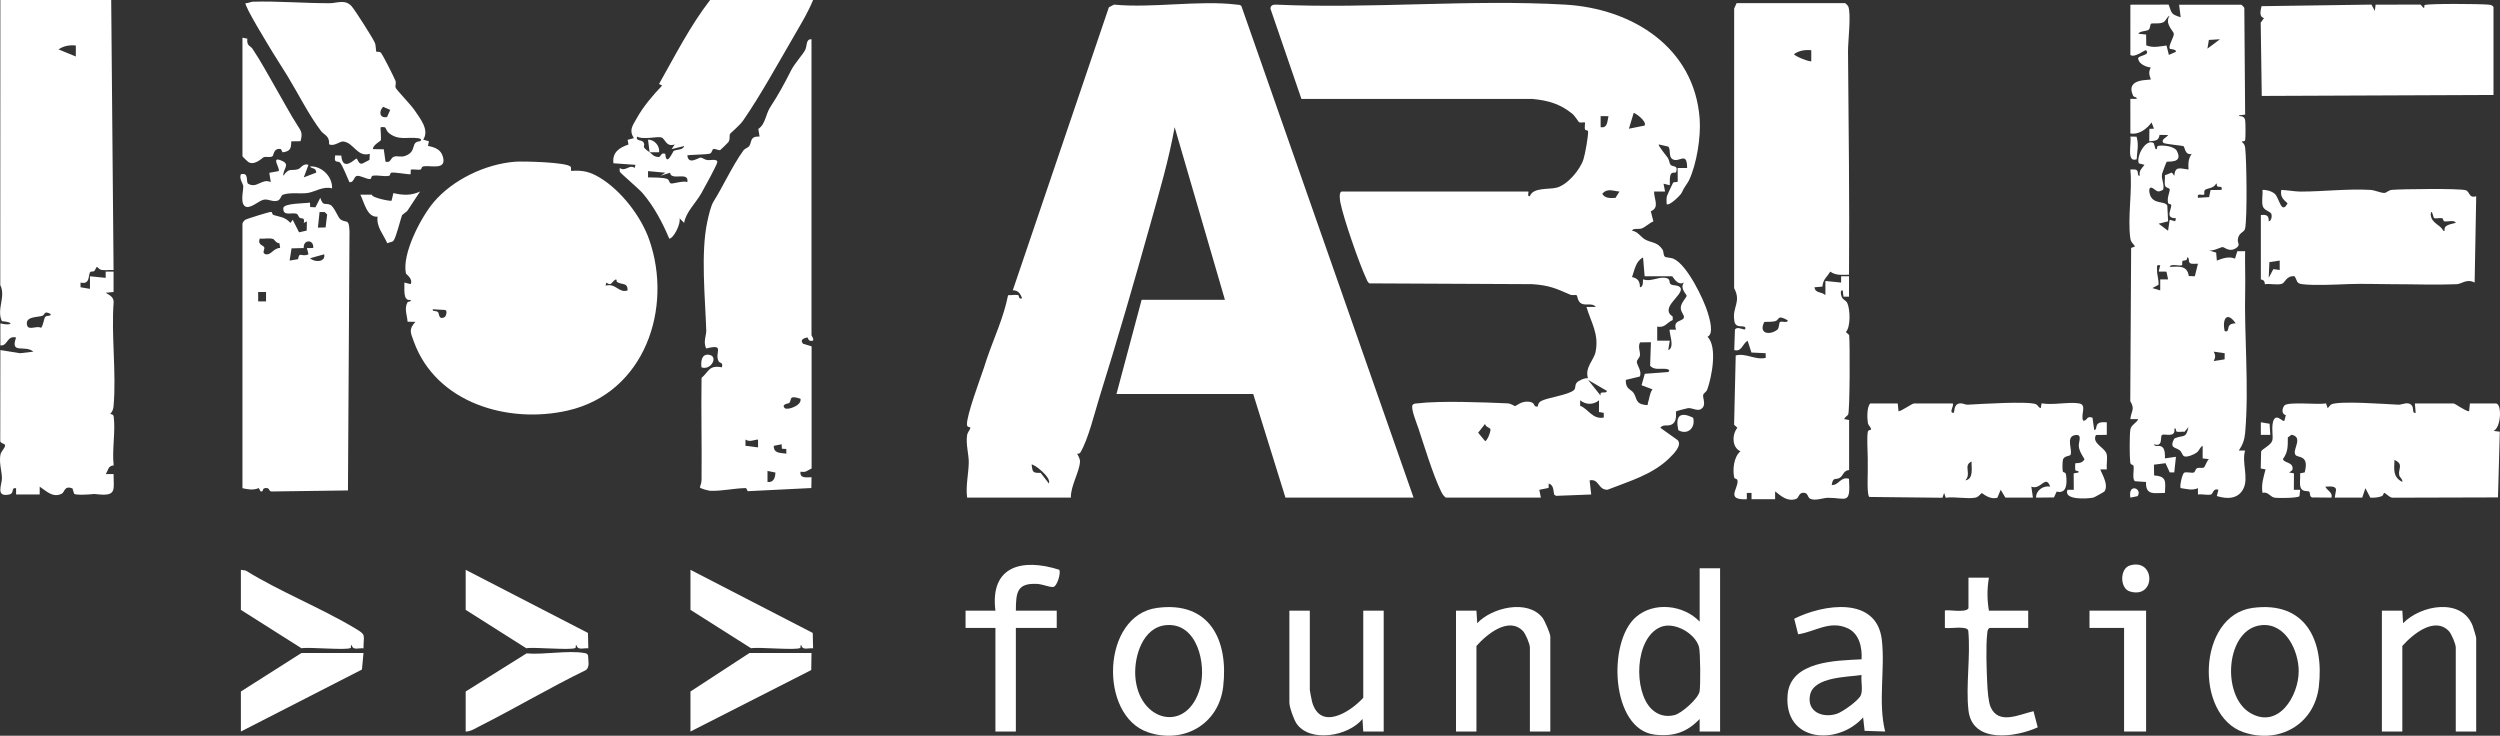 <?xml version="1.0" encoding="UTF-8"?>
<svg id="Layer_2" data-name="Layer 2" xmlns="http://www.w3.org/2000/svg" viewBox="0 0 7311.71 2151.88">
  <rect x="0" y="0" width="7311.71" height="2151.88" fill="#333333" stroke="none"/>
  <defs>
    <style>
      .cls-1 {
        fill: #fff;
      }
    </style>
  </defs>
  <g id="Layer_1-2" data-name="Layer 1">
    <g>
      <path class="cls-1" d="M4134.23,1455.39h-374.69l-94.25-303.01h-399.98l73.56-275.47h243.67l-147.07-505c-16.91,94.65-44.35,188.23-70.31,281.03-47.39,169.36-96.63,339.74-149.18,507.56-14.22,45.42-33.2,124.95-56.4,163.14-2.55,4.2-8.83,2.99-9.09,3.39-.78,1.19,8.88,12.56,8.12,23.81-2.07,30.64-27.72,71.12-26.62,104.55h-303.43c-4.71-33.86,4.44-71.12,4.77-103.08.24-22.94-8.74-51.92-5.04-78.53,1.53-11,9.34-16.44,9.63-22.65.14-3.05-9.5-.01-9.9-9.02-1.23-27.46,38.47-133.1,49.73-166.69,2.88-8.61,4.42-14.26,7.74-24.05,21.33-62.9,49.88-122.51,62.81-188,9.02.38,20.65-2.05,29.01-.28,4.66.99,0,13.66,12.16,9.2-5.26-13.23-11.63-23.73-27.44-23.1L3243.07,21.41l15.08-7.89c112.55,10.81,249.58-13.49,359.11,0,5.06.62,10.22-.27,13.61,4.77l503.35,1437.1ZM3067.57,1414.04c8.93-17.9-46.29-59.55-50.51-55.04,3.12,23.06,3.3,23.99,26.52,24.09l23.99,30.95Z"/>
      <path class="cls-1" d="M4469.84,560.12c1.97,2.13-4.44,15.23,4.54,13.74,9.11-26.53,55.36-19.01,78.37-25.06,31.86-8.37,68.18-51.82,78.24-82.55,5.17-15.81,14.41-67.74,13.65-82.55-.14-2.77-8.37-2.07-9.29-5.72-1.38-5.46,1.23-18.94,0-19.9-1.73-1.34-12.06,2.13-17.36-.93-1.35-.78-11.88-18.22-19.4-24.34-36.17-29.41-71.19-39.08-117.33-43.51l-674.97.11-90.64-264.15c.35-9.52,7.35-12.02,16.06-11.7,278.09,12.63,569.9-16.03,846.38,0,194.58,11.28,377.11,124.16,392.87,333.17,4.03,53.46-8.55,132.36-30.92,180.23-4.77,10.2-13.03,17.53-22.12,37.6-2.94,6.5-36.67,39.41-43.5,32.27-.05-7.99-1.16-16.23,1.1-24.11.56-1.96,15.72-34.72,17.1-37.12,3.41-5.92,12.82-.44,14.28-5.57l-.34-38.79h27.62c.27-3.71.02-7.38-.38-11.12-3.58-33.05-23.34-5.03-40.96-13.92-14.07-7.09-5.38-27.02-13.37-37.39l-28.03-6.39c-3.34,2.83,23.09,34.07,26.79,39.77,3.88,5.99,4.24,15.9,7.75,19.94,5.88,6.77,22.69-.16,16.18,20.62-1.34,4.29-10.75.08-14.39,4.98-5.37,7.21-3.9,24.86-4.18,34.03l-18.33-4.58,4.53,22.92-32.17.05c-.26,22.08,16.94,46.94-9.55,57.7l7.55,29.65c-10.95,4.07-24.94,17.76-34.54,20.74s-25.69-1.62-27.78,6.6c16.13,1.79,25.66,18.21,37.09,24.96,18.99,11.22,36.42,6.43,52.19,30.52,3.54,5.41,1.61,16.75,7,20.56,4.06,2.87,16.99,2.13,25.87,6.3,39.32,18.46,86.91,116.82,99.43,157.81,5.24,17.15,18.42,61.85-.93,69.79,29.5,29.47,12.62,117.69-1.01,155.09-2.16,5.92-10.8,10.36-11.74,15.33-1.91,10.13,11.86,32.42-8.78,42.53-11.31,3.66-23.66-5.19-35.54-4.03-1.98.19-33.47,8.04-34.71,9.35-2.3,2.43,6.41,32.77-17.31,40.12-9.44,2.93-21.59-2.54-28.81,7.99l50.83,36.34c13.02,15.41-11.81,39.6-23.18,50.94-49.73,49.59-118.37,68.67-182.16,93.81-28.03,1.15-24.14-33.24-52.4-27.33l4.6,41.28-102.87,4-5.44-3.75c-2.88-13.01-.97-27.03-15.82-32.4l-.59,13.05-27.07,5.39,4.63,22.91h-278.15c-6.51-5.05-10.28-11.01-13.83-18.33-23.59-48.73-48.84-132.12-66.71-185.89-4.35-13.09-22.91-57.93-16.37-66.95,3.7-4.59,8.85-3.9,13.94-4.52,66.14-8.07,192.54-3.13,262.59-.13,11.93.51,20.6,8.02,22.74,8.02,4.38.01,17.57-15.43,41.5-12.63,20.69,2.42,9.65,15.85,25.01,14.11.88-6.59,3.26-12.38,9.39-15.88,17.78-10.15,80.25-17.8,96.51-32.27,6.09-5.42,2.24-13.92,7.65-21.06,5.02-6.62,24.28-15.34,33.44-13.61-9.79-31.28,17.42-53.37,22.16-76.59,10.77-52.72-12.45-84.87-26.61-132.05l27.63-.04c-11.01-12.59-27.68-3.31-41.28-9.27-12.52-5.49-12.5-22.68-14.61-24.41-3.11-2.55-13.26.46-18.66-1.9-42.75-18.72-62.21-27.57-111.68-30.96l-475.85-2.28c-5.51-2.72-7-8.61-9.35-13.61-20.77-44.12-66.51-175.81-75.84-222.66-1.29-6.46-5.47-32.37,4.81-32.37h544.8ZM4810.07,367.26c7.4-13.12-29.9-38.98-32.15-36.7l-13.84,45.86,45.99-9.17ZM4704.3,339.77l-22.99-.05.05,32.14c20.56,4.19,19.48-18.19,22.95-32.09ZM4736.47,560.17c-18.94-1.31-35.78-11.01-50.46,6.84,9.41,14.21,23.47,12.09,38.68,11.78l11.78-18.62ZM4810.05,808.04l-4.64-55.09c-21.71,11.17-24.69,36.65-32.23,57.3,17.25,4.09,22.82,11.82,23.13,29.92,11.73-.95,7.85-21.68,9.15-22.98,21.71,7.26,41.85-6.43,62.13-4.98,21.14,1.51,11.79,14.36,18.92,19.23s23.58.84,29.08,11.5c6.84,21.66-62.57,56.92-23.44,82.98l.02,10.08c-17.52,7.3-22.9,24.29-45.35,18.95v41.34s36.77,0,36.77,0l-4.53,27.52c21.16-6.53.4-55.72,4.52-59.67l18.47.02c-10.49-29.03,19.31-23.26,22.73-35.09,2.37-8.22-10.27-16.27-9.01-31,1.06-12.35,17.12-29.31,17.11-32.66-.02-5.18-20.98-21.8-7.89-38.99-19.68,10.41-32.33-18.39-34.47-18.39h-80.46ZM4828.44,1000.91l-31.69.43c-7.27,12.62,1.1,27.63-.44,38.17-1.05,7.18-8.86,12.35-9.11,18.72-.35,9.19,16.33,28.36,8.45,43.05l-40.81,9.82c-.62,28.41,15.38,26.52,23.31,38.69,9.93,15.23,4.01,30.77,34.35,34.68,9.85,1.27,5.28-1.22,7.19-6.38,4.73-12.77,4.48-27.6,13.33-39.43l-32-11.99,9.52-33.46,68.45-5.13c7.31-5.43.1-8.38-6.78-9.18-15.41-1.8-33.75,4.35-46.12-9.11l2.35-68.87ZM4699.68,1143.25l-55.09-32.19,36.66,45.86c-3.56-16.79,16.38-2.91,18.43-13.67ZM4676.68,1170.74c-16.63,13.67-38.46,13.66-55.08,0l-.28,15.98c24,8.98,36.01,40.64,69.2,34.5v-13.74s-14.1-2.51-14.1-2.51l.25-34.23ZM4358.79,1254.28c-1.43-2.51-15.38-6.91-15.36-14.66l-20.33,25.91,20.31,24.5c6.53.03,18.13-30.91,15.38-35.74Z"/>
      <path class="cls-1" d="M5396.23,9.18c1.53.43,8.14,7.14,9.13,9.25,9.43,20.14-.71,103.85-.49,131.55,1.67,217.69,4.69,435.71,2.89,653.48-19.75.18-38.06,2.96-54.94-9.11-9.57,16.83-20.43,20.43-22.89,43.86l-23.33,2c3.46,18.57,19.32,11.67,32.14,22.91l.02-41.34,45.95,4.61.02-18.4,23.04.02-.05,59.73h-16.05s-2.37-18.36-2.37-18.36c-6.91-1.39-5.56,7.22-4.85,11.68,2.85,17.88,13.85,14.25,19.01,26.8,7.39,17.98,9.65,68.32-4.91,83.2l9.6,8.78c2.68,23.27,2.05,221.57-2.78,232.15-2.35,5.15-10.57,7.76-11.44,13.8l14.13,2.55-.02,146.38c-17.53,1.21-16.38,17.14-28.18,23.17-12.52,6.4-18.68-3.96-22.7,20.72,21.68.81,25.44-25.73,50.57-18.34,4.87,77.44-7.98,55.5-61.57,55.57-13.79.02-39.36,10.7-53.36,1.83-6.53-4.14-4.63-18.15-20.64-16.41-11.76,1.28-10.97,15.16-19.14,17.97-24.99,8.59-43.63-7.97-61.32-22.21l-.05,22.96h-68.96l-.02-18.4h-13.76s0,18.44,0,18.44c-61.96,2.92-26.04-29.18-27.04-52.96-.35-8.33-8.78-6.11-9.66-9.9-5.35-22.83-1.64-61.24,18-77.22-25.25-11.59-24.98-49.05-8.91-68.89l-9.6-8.78,4.71-202.65c29.87-7.92,56.34,13.9,87.68,7.14v-13.73s-41.71-2.01-41.71-2.01l-11.19-34.65c-16.17,10.52-17.12,33.33-39.06,27.48l2.03-59.93c7.95-11.8,28.36,4.62,30.15-2.12,3.17-11.86-16.42-3.67-25.77-10.98-5.59-4.36-5.78-9.93-6.64-16.29-4.95-36.62,21.1-52.35-.12-91.73l.09-817.78,7.13-15.84h317.23ZM5297.41,146.9c-18.24-1.8-35.53.78-50.57,11.48,3.2,6.85,47.62,23.68,50.53,20.66l.04-32.14ZM5228.39,936.65c-31.85-17.64-23.39-.93-36.23,2.57-10.74,2.93-21.42,1.28-32.2,2.47-17.91,35.02,16.32,39.36,37.85,22.82,6.46-4.96,4.59-20.2,8.21-22.77,5.41-3.84,22.48,4.93,22.38-5.09Z"/>
      <path class="cls-1" d="M325.22,0l6.92,789.7c-11.23-.74-23.26,1.48-34.38-.16-7.57-1.11-13.13-9.01-13.96-8.97-2.81.13-4.79,9.55-8.46,12.35-2.69,2.05-9.1.53-10.94,2.32-7.6,7.39,1.1,38.26-28.87,31.19v13.72s27.59,4.61,27.59,4.61v-36.73s45.96,4.61,45.96,4.61l.02-18.4,23.04.02-.04,59.72-23,2.24c10.78,6.82,23.6,12.06,23.25,27.36-7.28,98.4,8.3,206.09-.12,303.35-.78,9.04-2.9,16.3-9.33,22.94-.63,2.86,8.4-.45,9.64,8.74,5.74,42.61-5.35,98.2-.09,142.41-17.47,2.34-14.4,12.28-23.31,25.47l23.01.02c-.02,44.39,9.78,64.72-43.57,59.45-20.83-2.06-10.08-.98-27.87.02-9.66.54-37.92,2.53-43.87-1.81l-4.86-15.62c-24.29-9.68-22.35,10.91-31.43,15.44-25.85,12.86-45.15-7.81-64.46-20.72l-.05,22.96H47.07l-.02-18.38c-16.75-2.64-2.73,14.9-20.69,18.52-40.62,8.19-20.18-29.7-20.67-48.35-.55-21.23-8.84-44.9-4.38-68.65,1.8-9.61,15.22-21.14,13.53-27.56-1.41-5.33-15.95-5.07-14.11-13.82l.35-264.17,57.45,9.24,39.07-4.56c-24.48-21.29-68.77,9.29-50.54-41.35-27.19-7.11-24.35,26.13-45.96,22.92v-64.28c30.54,8.14,45.43-2.9,4.29-6.58-16.2-35.51,12.54-71.44-4.63-105.59L1.1,0h324.12ZM221.8,133.12c-18.24-1.8-35.53.78-50.57,11.48l50.52,20.66.05-32.14ZM148.18,918.28c-21.13-10.79-15.17,1.9-24.58,5.34-13.29,4.85-52.08.94-44.1,28.51,4.4,15.19,29.59-1.01,40.57,6.8,6.52-7.08,8.32-26.97,11.94-31.65,5.23-6.76,16.99-.38,16.17-9Z"/>
      <path class="cls-1" d="M1669.11,487.89c1.8,2.51.2,8.45,1.23,11.94,34.42-2.46,54.97,2.36,83.88,19.78,62.51,37.68,120.59,113.08,144.58,181.65,69.74,199.36-12.52,447.68-237.96,499.37-173.91,39.87-385.23-21.12-450.65-202.01-9.67-26.73-15.25-34.93,4.65-57.39l-22.77-.29c-1.28-18.65-10.45-38.51-.37-56.42,2.26-4.01,11.15-.48,9.32-7.57-23.76,4.83-17.25-33.31-18.34-50.53l18.32,4.57c7.78-15.54-13.27-28.98-13.66-30.73-12.68-57.14,43.66-164.36,80.31-208.06,56.07-66.85,152.39-112.56,239.18-119.25,22.55-1.74,152.46,1.24,162.28,14.95ZM1804.7,824.71c-2.08-1.35-.33-7.79-3.62-7.49-13.09,6.13-11.46,21.27-27.75,9.26l-2.2,9.08c29.97-8.58,38.92,22.73,64.36,13.77.48-24.32-16.47-15.31-30.79-24.62ZM1301.46,926.72c2.03-1.21,8.21-16.84.91-20.14l-36.94-2.08c-.72,8.64,10.64,2.11,16.2,9.21,2.76,3.52,1.23,24.07,19.83,13.01Z"/>
      <path class="cls-1" d="M6554.8,13.77c1.53.43,8.14,7.14,9.13,9.25l2.41,312.15-18.48,2.27c-.05,5.2,15.24-2.36,18.49,13.72,1.38,6.83,1.54,53.26,0,59.06-1.26,4.75-10.87,1.47-9.24,5.23,6.75,4.91,8.55,10.08,9.45,18.14,4.13,37.16,6.12,202.05-.2,234.47-2.46,12.62-19.09,10.77-21.46,32.75-1.05,9.7,8.41,15.49-4.26,24.18-20.74,14.23-33.65-2.49-41.01-2.49-3.18,0-27.68,12.8-39.12,9.77l21.07,6.55,2.01,23.29c16.8-6.51,35.44-13.34,53.04-5.68l6.87-21.66,22.82-.22c-.87,37.46,1.04,75.18.16,112.68-3.22,135.98,11.67,281.51-.02,417.77-1.78,20.77-6.98,35.51-18.55,52.59l18.42.07c-10.72,33.5,11.15,80.13-5.2,111.88-15.76,30.61-47.97,30.56-77.58,21.2l4.6-18.28c-15.46-5.74-15.88,12.4-21.6,13.83-10.19,2.55-26.76-1.88-38.19-.06v-18.42c-18.03,7.46-32.07,2.11-50.29-.21-4.42-4.62,4.65-41.9,9.68-44.91,6.17-3.68,20.24,1.32,28.27-.65,4.71-1.15,4.05-10.94,10.79-13.18,5.83-1.94,14.08.96,19-1.71,3.13-1.7,8.94-20.59,14.72-24.3l-18.4-2.24v-36.73c-8.4,4.02-8.84,13.62-18.53,20.46-7.68,5.43-28.87,14.51-36.56,9.59-4.16-2.66-6.17-12.07-11.36-16.48-11.67-9.94-32.06-5.04-16.69-34.71,26.47-12.5,33.93,2.65,41.8-33.94l-11.69,14.03c-7.05-1.04-15.64,1.32-22.13-.21-5.44-1.28.06-11.23-7.5-9.25,4.21,29.33-30.1,13.46-36.38,18.8-6.19,5.26,4.49,36.17-23.42,27.13,1.92,9.93,16.38.15,25.39,9.01,7.15,7.03,7.03,22.61,6.8,32.25l32.15-4.6-4.92,45.67-13.18.05-12.36-26.98-33.84,4.28.41,31.64c38,2.26,32.9,18.8,31.74,50.97-30.72.1-57.03,8.49-55.35-31.99l-32.32-2.18c-9.14-6.3-1.75-33.93-4.4-45.35-.86-3.69-8.35-1.23-9.46-9.73-2.07-15.82-2.32-82.03.46-96.62,2.6-13.63,17.85-18.17,22.88-29.9l-23-.07c2.14-23.79,14.66-28.04-.25-52.53l2.55-448.08,11.51-4.49c-6.9-10.13-12.23-11.43-14.04-24.91-8.03-60.1,6.45-137.89.26-199.97,5.77.37,13.96-1.61,18.72,1.97,6.09,4.57.16,17.32,8.79,16.39-2.66-15.51,5.86-21.26,13.83-32.07l-16.52-4.28c-8.57-20.72,20.64-73.57,43.46-59.37l5.31,17.66c7.59,1.97,1.97-7.92,7.49-9.24,13.23-3.17,47.2.68,54.45,13.91,21.1,38.48-26.4,30.12-29.34,32.6-1.44,1.21-13.05,32.93-13.47,35.09-3.05,15.71,7.67,30.56,3.13,46.37-17.05,9.8-17.85,3.33-29.35-3.82-14.68-9.12-12.23,11.71-7.89,21.72,10.91,25.14,42.32,14.43,49.45,28.66l2.28,45.97-27.52,6.87,27.45,20.66,4.68-32.15,16.15,4.52,2.21-9.05c-32.61.33-13.03-24.79-13.69-38.74-.13-2.74-8.31-2.14-9.23-5.71-4.03-15.59,5.43-32.29,4.69-40.15-.38-4.06-10.99-3.37-13.31-10.07-2.92-8.41.13-21.5-.81-30.85l20.41-8.08,7.29,9.57c1.47-30.51,19.38-20.66,41.41-18.33-1.12-17.1-.84-31.54,9.24-45.86-19.7,5.11-20.01-19.98-23.72-22.31-3.34-2.1-55.97-6.22-59.07-9.95-8.39-10.12,10.7-15.99,13.8-22.85l-25.02-.36c-2.47,18.45-13.38,16.82-30.12,18.66l.46-36.45,13.31-.27-6.92-18.33c-13.67,18.58-36.78,36.57-62.06,32.14l-.02-101.04,18.41-.03c1.14-7.38-7.58-2.89-10.73-10.02-23.44-53.07,52.51-42.99,52.2-47.38-5.02-12.16-6.93-22.48-.03-34.32-13.66-1.52-34.56-10.01-36.94-25.24-3.35-10.69,37.49-9.27,23.08-25.29-2.45-2.72-33.08,23.54-45.97,13.77V13.75s111.94-.26,111.94-.26c9.94,26.72,6.25,27.6,35.15,37.01l-4.55-36.73h181.6ZM6345.79,142.05c-4.82-6.76,12.98-35.23,12.04-43.44-.9-7.95-28.37-29.76-12.27-52.69-9.07,3.6-9.81,15.17-19.4,19.59-11.69,5.38-31.24,1.22-35.15,3.96-2.6,1.81-2.15,12.86-6.16,16.75-6.57,6.37-24.62,2.81-31.17,12.52l22.99,2.25.49,31.67c21.02,8.14,38.09,3.03,59.24.46l6.9,27.49,20.67-9.14c.91-8.5-16.24-6.69-18.18-9.41ZM6492.71,114.82l-32.45,1.95-4.26,25.54,36.71-27.5ZM6485.02,544.89c-2.81-1.69.02-9.3-3.76-7.71-6.13,13.58-24.82,12.95-31.8,17.91-4.75,3.37-1.42,12.18-3.04,13.68-4.68,4.31-22.31-6.61-18.03,9.7l32.49-1.94,4.43-20.82,31.99-.19c2.89-13.79-5.57-6.58-12.29-10.62ZM6428.36,771.35c-6.78-.59-18.01,1.93-23.37-1.97-6.09-4.44-.14-17.37-8.74-16.39,2.63,11.37-10.37,7.56-12.79,10.27-2.59,2.91-.11,10.38-1.54,11.9-4.68,4.99-32.83-5.89-36.3,5.28,25.98-.84,51.45-5.11,55.85,26.8l17.64.82,9.24-36.71ZM6318.02,775.94c-12.54-1.94-8.89,2.16-9.32,11.47-.76,16.43,5.3,29.47,4.35,45.28l-18.07,9.77,22.99,6.88.02-32.16,23.01-.02-4.8-22.68-22.76-.25,4.57-18.3ZM6538.7,945.72c-25.99-37.59-40.11-11.69-32.15,22.98,14.42,3.63,6.73-11.84,15.61-18.78,4.42-3.46,11.03-4.08,16.54-4.2ZM6506.48,1033.12l-32.13-4.67c5.64,10.21,5.6,17.2,0,27.46l31.86-4.88.27-17.91Z"/>
      <path class="cls-1" d="M2373.39,114.78v865.43c0,2.33,7.3,9.63,4.57,16.04-12.18,1.93-11.66-.58-16.42-9.47-10.7,2.26-23.41,7.07-12.64,18.72l24.77,7.36.02,357.22c-15.14,6.7-14.32,11.83-32.51,9.57-2.68,20.43,18.38,16.28,32.24,16.02l-.53,31.68-186.04,9.21-4.71-9.06c-32.44.12-73.72,9.44-104.62,7.92-5.29-.26-30.26-6.54-30.6-10.26,2.7-7.24,4.78-14.5,4.87-22.37,1.1-99.16-1.46-198.44-.03-297.59,22.22-19,21.19-38,59.59-30.91,4.35-14.93-6.52-12.33-9.16-16.88-14.62-25.2,21.32-53.06-36.81-38.18-9.49-19.31.66-37.88.17-53.04-3.14-96.08-16.6-226.6,3.12-317.94,3.28-15.18,9.69-45.43,18.55-59.48,26.28-41.65,54.38-103.08,86.32-147.9,4.98-6.98,14.67-8.81,18.01-14.16,8.14-13.05.95-28.22,29.99-27.48l-3.71-22.14c22.14-15.13,19.85-41.46,36.69-66.7,18.55-27.8,41.12-68.07,57.92-102.25,11.81-24.01,36.41-48.94,42.89-63.02,5.53-12.03,1.35-31.37,18.07-30.37ZM2341.2,1166.18c-36.48-12.01-24.18,3.61-33.33,12.86-.81.82-24.25,2.82-12.64,14.63,6.84,6.96,50.79-7.22,45.97-27.49ZM2217.05,1285.54c-13.64.83-23.67,8.37-36.71-.02l-.07,18.34,36.76,4.61.02-22.93ZM2286,1299.32l-22.95,4.63c-.34,22.8,19,20.1,36.76,22.87l-.13-13.64-12.88-.87-.79-12.98ZM2267.68,1381.95l-22.97-4.61-.02,32.12c17.15,3.23,23.32-12.96,22.99-27.5Z"/>
      <path class="cls-1" d="M709.11,654.24c.62-3.62,4.69-9.12,8.23-11.37,4.69-2.98,71.91-24.01,76.03-23.17,3.14.64,2.43,7.66,6.48,9.02,18.22,6.14,33.07,4.93,49.52,23.2l6.79-9.11,18.51,36.67,22.35-5.14.55-27.01-9.13,4.69c3.87-18.19-7.13-11.35-12.16-15.26-3.65-2.84-4-9.83-9.12-11.64-13.85-4.89-39.31,8.85-38.61-16.15.43-15.13,63.26-13.83,78.05-16.36l.59,12.9,15.4.8,14.07-27.79c8.85,26.93,13.89,13.13,29.86,20.86,10.63,5.14,22.46,37.24,28.97,42.03,16.91,12.43,25.57-4.88,26.67,35.83l-4.5,757.12-223.8,3.03c-9.36-1.21-3.81-11.79-18.21-9.86-11.3,1.52-2.51,11.6-13.64,9.55l-5.07-9.61c-17.47,6.86-30.31,4.06-47.82.37v-773.6ZM952.28,665.2l4.52-37.84-6.86-7.03-15.31-.29-4.86,45.68,22.51-.52ZM799.75,699.33c-12.41-4.41-27.23-.12-40.09-1.46-7.1,19.18,11.14,18.93,13.3,25.88,1.88,6.04-7.71,15.25,3.08,19.75,17.4,4,23.04-18.1,43.27-18.32l-2.02-13.81c-8.28.88-16.54-11.69-17.55-12.04ZM916.02,725.38c3.2-25.53-29.78-26.23-27.67.09l-35.71.92-5.59,35.74,24.86-4.13c3.17-23.88,10.28-4.9,30.29-14.26l-4.6-18.28,18.41-.06ZM948.15,743.78l-41.31,11.39c12.46,12.53,46.1,12.36,41.31-11.39ZM778.09,853.93h-23.03v27.59h23.03v-27.59Z"/>
      <path class="cls-1" d="M7292.69,277.76l-677.75,2.81-3.08-214.36,9.64-13.39c-15.71-4.04-9.63-22.85-7.23-34.77l321.59-4.59,9.74,18.64,2.25-18.38,131.39-.36,8.86,9.65c4.23.68.87-6.64,3.12-8.08,7.83-5,166.46-3.64,185.61-1.4,6.69.78,11.82.57,15.86,7.12v257.1Z"/>
      <path class="cls-1" d="M5550.25,1179.92l2.34,23c10.24-1.23,39.22-23,45.93-23h112.64c4.84,6.84-12.67,27.57,2.25,27.58,4.35,0-1.71-25.43,18.69-27.71,8.28-.92,15.96,4.21,22.74,3.83,33.32-1.83,178.55-11.05,199.9-1.34,5.16,2.35,7.77,10.56,13.82,11.43l2.55-14.11c31.5,6.16,81.24-5.13,110.15.34,23.39,4.42,2.63,34.2,11.53,50.47,13.24.88,8.16-15.66,27.11-8.73l5.07,36.27c9.19-1.29,2.77-15.27,13.68-20.7,7.08-3.52,15.48-2.27,23.05-2.25l.03,36.77-31.69.44c-13.56,24.96,27.74,36.86,31.57,57.02,2.47,13.03-1.42,29.86.14,43.54h-18.43c-2.8,2.49,26.44,43.07,11.65,64.42-1.06,1.53-30.17,17.68-32.42,18.12-18.06,3.5-88.39,8.08-75.82-22.86h18.47s-.36-48-.36-48l14.08-2.56c1.98-7.53-7.96-2.11-9.24-7.53-.84-3.54-.63-18.74.35-19.72,11.04.05,21.08-1.03,26.5-11.68-7-11.7-15.5-23.93-16.66-38.11-1.11-13.47,12.21-36.41-11.69-32.14-27.74,4.96-5.09,45.67-12.93,58.03-1.96,3.1-18.14,2.49-21.52,12.91-2,6.16-2.17,28.63-.62,35.13.88,3.72,8.24,1.21,9.42,9.72,3.19,23.1,3.24,57.01-27.38,49.14l-7.98,17.21-52.31.52c-.38-20.98,20.88-36.17,41.36-32.16-13.54-36.88-26.8,11-55.16.07l4.59,32.11h-80.46l-13.79-23-9.71,23.28c-23.65,6.54-42.86-13.39-45.51-13.36s-8.35,11.03-18.43,13.01c-24.5,4.82-60.92-3.6-87.04.39l-4.82-14.14-4.82,14.14-213.86-2.32c-7.21-5.01-4.66-61.12-4.59-74,.08-13.87.02-22.43,0-36.23-.03-22.93-2.93-57.83-.12-78.65,1.23-9.11,9.92-5.85,9.77-8.87-.33-6.76-7.97-10.92-9.24-18.46-2.38-14.17-3.32-46.32,6.77-57.25h80.46ZM5747.94,1404.84c25.24-3.48,17.44-37.38,18.34-55.05-25.86,11.31.94,35.52-18.34,55.05Z"/>
      <path class="cls-1" d="M6828.35,1455.39l3.72-21.75c.73-14.51-21.99-10.16-31.3-10.34,5.56,11.53,21.69,16.46,18.37,32.07l-56.92-.51c-8.15-1.93-5.5-14.41-8.34-16.89-3.46-3.01-15.72.81-22.56-7.35-8.39-10.01-2.33-33.06-4.42-46.17l13.57-2.81c13.87-51.46-18.96-41.99-26.51-50.71-11.97-13.84,24.73-52.4-12.02-59.38l-10.78,7.81c-.18,24.93,1.17,42.25-14.23,62.99,2.14,12.8,33,8.02,27.52,32.32l-9.4,7.21,14.08,2.56-.36,48.01h18.47s-2.05,18.63-2.05,18.63c-4.05,5.91-63.54,6.27-73.79,4.24-11.48-2.28-18.17-18.11-34.31-13.93-3.99-25.38,2.88-45,8.97-68.64l-14.1-2.51,1.05-49.55c2.65-7.75,27.38-17.19,32.64-31.87,4.03-11.26-4.98-47.11,5.67-63.01,9.46-14.13,24.96,9.53,29.87,4.6l4.14-16.33c-13.13-2.73-11.22-19.12-4.53-27.74,9.95-12.81,101.23-1.53,122.04-6.75l4.79,14.08c3.91-2.99,7.34-9.68,11.59-11.39,25.77-10.4,159.06-.32,195.31,1.33,11.55.52,28.49-11.18,39.56,2.76,6.33,7.97-.32,23.63,10.98,21.11l-2.25-27.57h112.64c5.08,0,35.11,22.99,45.93,23l2.35-23h75.86c18.21,0,15.9,70.88-6.87,80.37l18.41,2.25-5.29,192.21-305.28.84c-10.68,2.06-21.34-12.65-27.46-13.99-2.22-.49-1.18,7.3-8.44,10.01-9.56,3.56-21.81,4.2-32.06,4.02l-14.59-27.83-9.2,27.59h-80.46ZM7025.99,1409.47c1.57-9.21-7.95-12.15-9.27-20.92-2.69-17.93,13.74-31.12-13.63-43.35-1.02,27.51-5.15,49.93,22.9,64.27Z"/>
      <path class="cls-1" d="M2377.99,0c-13.83,34.11-32.99,66.12-51.46,97.83-45.83,78.71-102.83,182.37-153.53,255.29-9.62,13.84-36.3,35.79-37.63,38.15-3.32,5.87,1.22,15.55-5.28,24.61-.96,1.34-21.72,21.8-23.15,22.62-4.53,2.6-13.77-3.92-20.1-2.72-4.54.86-4.07,11.37-10.51,13.5-9.6,3.17-63.58,3.15-66.13,5.27,3.23,28.84,31.42,6.73,39.16,6.3,3.92-.21,11.55,6.12,18.53,7.23,9.34,1.48,32.13-5.18,29.73,7.16-1.73,8.93-39.31,77.62-46.95,90.87-16.15,28-45.18,55.13-49.72,85.81l-13.72-13.75c5.28,13.79-16.85,59.67-29.86,59.73-20.09-47.53-44.52-93.83-78.15-133.25-10.3-12.07-64.66-58.06-66.37-62.28-1.19-2.95-.11-7.58-.31-11.12,16.92,12.2,27.66-11.66,43.71-.1l2.24-9.06-64.4-4.62c-4.02-31.78,17.3-45.88,44.06-54.85l-2.6-13.63,18.31-5.04c-15.12-23.64-3.74-36.08,8.42-58.12,18.57-33.67,47.75-68.1,74.34-95.65l-9.21-4.48c47.22-83.35,90.67-169.65,149.45-245.72h301.13ZM1899.85,445.34c8.21,5.65,10.9,12.93,25.85,13.87,8.39.53,5.8-14.72,20.11-9.28,2.86,39.69,21.91-6.24,24.13-8.06,6.45-5.28,27.65-1.77,31.06-14.85l-36.73,9.13,9.13-13.72c-24.98,8.64-27.99-16.09-38.04-20.08-12.51-4.96-53.51,7.7-72.25-2.9-3.96,14.78,13.3,7.82,18.93,16.89,7.94,12.78-10.95,9.21,17.82,29l-4.57-36.71c18.36-1,35.32,18.64,32.17,36.69l-27.6.02ZM1945.81,505.07l-50.5-4.64-.07,18.34c15.07.74,42.86-.42,56.28,4.7,6.05,2.31,5.45,11.79,10.64,13.08,5.98,1.49,36.47-8.87,48.06-4.01,5.8-33.18-47.12-1.91-50.75-27.41l-27.4,9.02,13.75-9.09Z"/>
      <path class="cls-1" d="M6612.26,628.98c16.24-1.93,23.84.94,23.04,18.34,8.66-.85,10.31-17.74,7.07-22.87-3.99-6.33-20.96-9.38-24.56-21.67-3.98-13.57.71-32.77-.93-47.27,11.38-1.04,28.15,3.93,36.51,11.73,12.77,11.91,18.83,62.05,37.01,27.36-13.23-11.38-21.89-19.94-18.35-39.07,18.09.5,39.63,4.87,57.23,4.81,66.78-.2,136.12-8.58,202.67-4.99,14.04.76,32.32,9.5,41.42,8.92,6.78-.44,12.34-8.16,22.55-9.02,28.52-2.42,197.3-4.52,215.47,1.1,12.16,3.76,9.11,24.63,30.72,17.53l-4.61,252.53c-23.2-12.25-37.55,4.2-52.62,4.82-60.94,2.49-126.43-.08-188.91-.04-44.78.03-85.27-1.94-128.59-.25-37.13,1.45-98.5,4.52-133.53.31-18.88-2.27-14.39-10.22-23.03-23.31-24.44-2.24-27.28,19.1-37.32,22.22-13.46,4.19-34.63-1.34-49.41,1.15-.74-15.44-11.82-13.03-11.82-14.09v-188.24ZM7118.59,637.57c-1.84-1.06-6.96-30.41-9.64-11.13,2.12,28.25,28.31,29.52,36.68,48.42h4.49c-4.6-17.36,18.4-19.09,32.2-22.97-4.05-10.03-24.23-2.38-33.6-4.64-3.5-.84-2.79-8.23-6.29-9.02-7.29-1.65-18.82,2.21-23.84-.66ZM6667.45,762.1l-30.19,4.51-1.99,45.99,13.57-25.53,18.55,2.59.06-27.57Z"/>
      <path class="cls-1" d="M1100.62,151.04c1.47,1.6,9.27-1.4,13.44,3.31,5.92,6.68,37.58,69.63,42.25,81.29,3.38,8.45-1.51,15.48,1.02,21.29,2.92,6.7,44.8,50.11,54.78,64.87,17.49,25.85,44.21,57.98,25.69,86.76l16.54,4.46-2.57,13.71c20.57,4.35,37.82,10.19,43.79,32.33,10.54,39.11-33.89,24.44-55.75,27.23-8.5,1.09-6.05,8.62-9.72,9.45-9.26,2.1-19.48-1.67-28.79.56l-.34,13.2c-1.99,2.02-46.14-6.53-56.51-4.49-3.6.71-2.85,8.24-6.32,9.11-13.57,3.39-35.34-3.23-48.91.14-3.56.88-2.95,8.87-6.02,9.31-10.56,1.51-30.45-11.73-40.07-8.89-8.52,2.51-8.67,21-21.32,17.86-5.36-12.22-20.19-48.73-27.28-56.82-6.16-7.03-19,4.63-14.14-21.19l17.81.54c3.8,49.7,41.03,8.29,44.28,8.7,4.19.53,5.77,19.38,18.4,14.1l19.68-10.23.98-17.71c-37.06,10.58-46.14-31.92-77.11-36.08-10.55-1.42-26.85,15.68-42.02,8.04,2.11-24.74-14.71-27.18-23.41-38.57-35.6-46.61-67.73-111.22-99.32-162.94-12.99-21.28-27.79-43.34-42.34-67.47-9.02-14.97-84.58-137.62-79.05-143.69,7.26.73,14.41-4.04,21.15-4.23,74.77-2.14,149.82,4.6,225.01,4.4,21.54-.06,44.73-12.58,64.09,9.07,9.67,10.82,62.49,93.76,67.81,106.74,3.41,8.31,2.8,24.23,4.27,25.84ZM1141.25,321.46l-20.68-9.17c-13.57,13.57-10.42,34.64,11.39,29.97l9.29-20.8ZM1126.59,372.92c-3.91-2.28-8.69-.67-12.89-1.05-2.14,2.03,2,30.4.08,38.12-.78,3.13-23.74,14.13-23.09,26.12l31.7.55,5.1,36.25c16.26,4.43,13.78-10.92,24.99-14.76,9.93-3.4,19.54,2.75,33.4-2.5,35.18-13.35,13.26-41.22,42.75-42.49,7.3-6.07-.54-8.33-6.82-9.14-31.23-4-56.83,8.07-85.47-15.8-4.93-4.11-8.39-14.5-9.74-15.29Z"/>
      <path class="cls-1" d="M5030.73,1661.99v477.48l-59.79.02-.02-36.75c-36.91,39.2-76.86,52.08-130.99,45.93-128.04-14.57-140.03-270.92-55.06-344.25,52.85-45.61,139.37-35.41,186.1,13.67v-156.1h59.77ZM4830.1,2073.54c18.41,18.01,42.07,24.36,67.45,17.83,20.99-5.4,69.3-48.04,73.19-69.2,3.05-16.57,2.49-116.13-1.88-130.83-11.74-39.54-72.72-74.52-112.84-57.17-75.63,32.71-78.96,187.5-25.93,239.36Z"/>
      <path class="cls-1" d="M5513.47,2139.44l-60.07-1.98-4.35-39.31c-75.08,84.22-233.13,71.93-220.81-66.77,8.73-98.25,141.64-99.34,216.28-103.08,2.15-34.47-6.64-75.03-40.31-90.64-52.62-24.39-94.12,9.56-145.23,17.47l-11.46-45.53c84.79-42.48,241.22-67.38,256.25,61.79,9.99,85.91-11.7,181.82,9.7,268.07ZM5444.48,1974.18c-41.83,6.28-139.8,5.11-150.65,58.47-9.98,49.07,36.53,68.45,78.13,55.01,17.32-5.6,63.16-38.49,70.16-53.87,6.93-15.24,0-42.47,2.36-59.61Z"/>
      <path class="cls-1" d="M3383.73,1777.95c153.58-20.8,209.66,93.71,193.71,230.17-12.9,110.33-116.04,168.77-220.05,133.5-144.36-48.95-135.87-341.71,26.34-363.67ZM3411.45,1828.22c-68.75,5.39-94.53,90.25-91.12,148.44,7.9,134.81,153.11,171.45,190.01,33.32,17.93-67.11-8.05-188.88-98.89-181.76Z"/>
      <path class="cls-1" d="M6588.17,1777.95c153.58-20.8,209.66,93.71,193.71,230.17-12.9,110.33-116.04,168.77-220.05,133.5-144.28-48.92-135.21-341.8,26.34-363.67ZM6615.88,1828.22c-106.58,8.35-120.83,206.46-34.46,257.11,82.18,48.2,141.59-49.87,141.54-122.62-.04-58.62-37.5-139.94-107.08-134.49Z"/>
      <path class="cls-1" d="M4534.21,2139.47h-59.77v-245.63c0-10.35-12.46-40.12-20.48-48.42-41.59-43.09-105.78,9.71-135.84,43.83v250.22h-59.77v-353.52l59.79-.02,2.25,36.73c42.89-45.96,147.68-70.91,190.8-16.02,6.69,8.51,23.01,46.43,23.01,55.07v277.76Z"/>
      <path class="cls-1" d="M3830.79,1785.95v231.85c0,1.95,5.51,30.74,6.62,34.71,23.86,85.23,111,30.85,149.7-11.76v-254.81h59.77v353.52l-59.79.02-2.25-36.73c-40.52,50.34-153.31,70.58-192.82,13.45-8.29-11.98-20.99-48.3-20.99-61.68v-268.58h59.77Z"/>
      <path class="cls-1" d="M7242.12,2139.47h-59.77v-245.63c0-10.35-12.46-40.12-20.48-48.42-41.59-43.09-105.78,9.71-135.84,43.83v250.22h-59.77v-353.52l59.79-.02,2.25,36.73c51.73-53.23,171.49-75.44,203.59,7.93,2.05,5.32,10.21,32.66,10.21,35.71v273.17Z"/>
      <path class="cls-1" d="M2971.07,1785.95h119.53v50.5h-119.53v303.01h-59.77v-303.01h-87.35v-50.5h87.35c-16.5-131.78,79.54-153.72,186.56-119.65,5.75,7.89-6.01,50.27-18.31,50.57-11.43.28-31.11-8.34-46.25-9.12-59.47-3.08-61.94,25.61-62.24,78.2Z"/>
      <path class="cls-1" d="M5757.13,1689.53h59.78c-5.5,33.38-5.5,63.03-.02,96.41h114.94v50.5h-112.64c-6.56,4.03-6.34,9.15-7.13,15.84-4.44,37.75-1.9,107.57.02,147.32.87,17.98,3.03,52.64,9.87,68.27,23.37,53.37,84.24,21.34,125.43,12.18l12.3,47.2c-64.9,29.36-191.51,48.45-202.57-49.76-8.2-72.83,6.67-159.18-.63-233.52-4.8-14.64-54.34-4.7-68.34-7.5v-50.55c4.52-4.51,60.5,7.95,68.99-6.86v-89.53Z"/>
      <polygon class="cls-1" points="1063.11 1909.91 1058.58 1958.18 704.51 2139.47 704.51 2022.39 881.51 1909.91 1063.11 1909.91"/>
      <path class="cls-1" d="M1361.95,2139.47v-117.07l178.05-111.44c49.42,4.45,122.65-9.6,169.07-1.05,5.23.96,9.3,1.57,10.83,7.53.24,13.98,5.89,33.93-6.71,42.51-104.96,51.07-205.65,110.99-309.76,163.56-13.04,6.58-26.85,16.06-41.48,15.97Z"/>
      <polygon class="cls-1" points="2373.39 1909.91 2372.64 1959.68 2019.39 2139.47 2019.39 2022.39 2191.79 1909.91 2373.39 1909.91"/>
      <path class="cls-1" d="M704.51,1666.58l14.04,2.04c101.91,62.8,219.77,108.84,321.64,170.05,31.85,19.14,22.97,17.29,22.94,57.49-13.45-1.77-30.8,7.08-34.5-9.26-4.23-.67-.87,6.64-3.12,8.08-12.07,7.69-120.39-3.18-143.79.95l-177.21-112.27v-117.07Z"/>
      <path class="cls-1" d="M2019.39,1666.58l357.63,184.58,1,45c-13.45-1.77-30.8,7.08-34.5-9.26-4.23-.67-.87,6.64-3.12,8.08-12.06,7.69-120.39-3.18-143.79.95l-177.22-112.27v-117.07Z"/>
      <path class="cls-1" d="M1361.95,1666.58l357.63,184.58,1,45c-13.45-1.77-30.8,7.08-34.5-9.26-4.23-.67-.87,6.64-3.12,8.08-12.07,7.7-120.39-3.18-143.79.95l-177.21-112.27v-117.07Z"/>
      <path class="cls-1" d="M709.11,110.19l14.19,2.87c-2.24,21.9,8.93,20.37,15.24,29.72,24.99,36.99,47.51,79.91,68.33,115.44,21.03,35.9,41.39,74.86,62.38,107.32,12.24,18.93,16.17,23.41,9.72,47.41l-27.15.46c.07,21.46-3.38,29.1-25.16,32.11l-5.43-9.66c-21.97-3.51-20.05,18.27-24.42,21.17-6.7,4.45-17.1.61-24.65,2.26-3.79.83-25.84,25.38-44.71,15.25-3.13-1.68-18.34-16.44-18.34-17.72V110.19Z"/>
      <polygon class="cls-1" points="6276.65 1785.95 6276.65 2139.47 6212.28 2139.47 6212.28 1836.45 6111.14 1836.45 6111.14 1785.95 6276.65 1785.95"/>
      <path class="cls-1" d="M828.69,514.21c17.21-25.14,22.61-13.38,42.74-19.25,8.39-2.45,15.21-18.61,30.75-12.86l-13.74,36.68,36.62-14.09c-1.47-16.5-13.42-9.13-18.23-17.98,33.96-2,66.22,30.28,64.35,64.21-26.1-7.17-50.24,10.4-71.55,13.51-20.88,3.06-51.51-2.48-72.06,4.99-6.75,2.45-5.86,14.38-15.91,17.51-13.96,4.34-26.25-5.19-39.32-3.09-14.93,2.4-33.17,22.75-50.8,21.61-21.88-5.32-9.19-46.98-10.12-61.42-.42-6.56-12.72-21.64-6.88-34.38,25.06-6.63,13.88,23.45,21.29,27.76,25.98,15.12,39.71-16.97,66.03-4.87l-4.18-27.12,27.18-5.01c6.32-7.03-27.19-48.45,12.64-28.67,20.79,10.33-1,24.53,1.19,42.48Z"/>
      <path class="cls-1" d="M1228.6,560.14l-37.4,56.72-15.28,12.29c-5.43,14.95-17.31,64.99-25.07,74.88-3.46,4.41-12.96,4.51-18.28,7.26-10.94-25.62-32.27-47.61-28.28-77.53-31.07,2.53-38.98-42.03-50.37-64.41l33.62.06c-.2,9.18,55.46,19.78,57.71,17.58l5.25-22.28c28.13,6.59,51.51,7.7,78.09-4.56Z"/>
      <path class="cls-1" d="M6229.31,1653.77c74.81-22.2,76.66,98.71,0,76.12-29.94-8.82-30.04-67.2,0-76.12Z"/>
      <path class="cls-1" d="M4951.91,1221.87c7.59,28.96-15.81,51.68-43.3,36.38-9.31-41.64,4.93-55.8,43.3-36.38Z"/>
      <path class="cls-1" d="M6248.74,399.75c7.09,23.57,1.66,42.47.35,66.09-30.95,11.1-14.57-46.76-18.4-66.44l18.04.35Z"/>
      <path class="cls-1" d="M2051.57,1074.34c-2.06-15.82-.32-38.91,20.44-36.95,31.1,2.95,7.79,47.28-20.44,36.95Z"/>
      <polygon class="cls-1" points="6639.87 1271.76 6612.24 1271.77 6612.27 1234.99 6637.85 1239.31 6639.87 1271.76"/>
      <path class="cls-1" d="M6230.7,1455.37c-7.79-44.13,36.69-26.39,20.98-4.25l-20.98,4.25Z"/>
    </g>
  </g>
</svg>